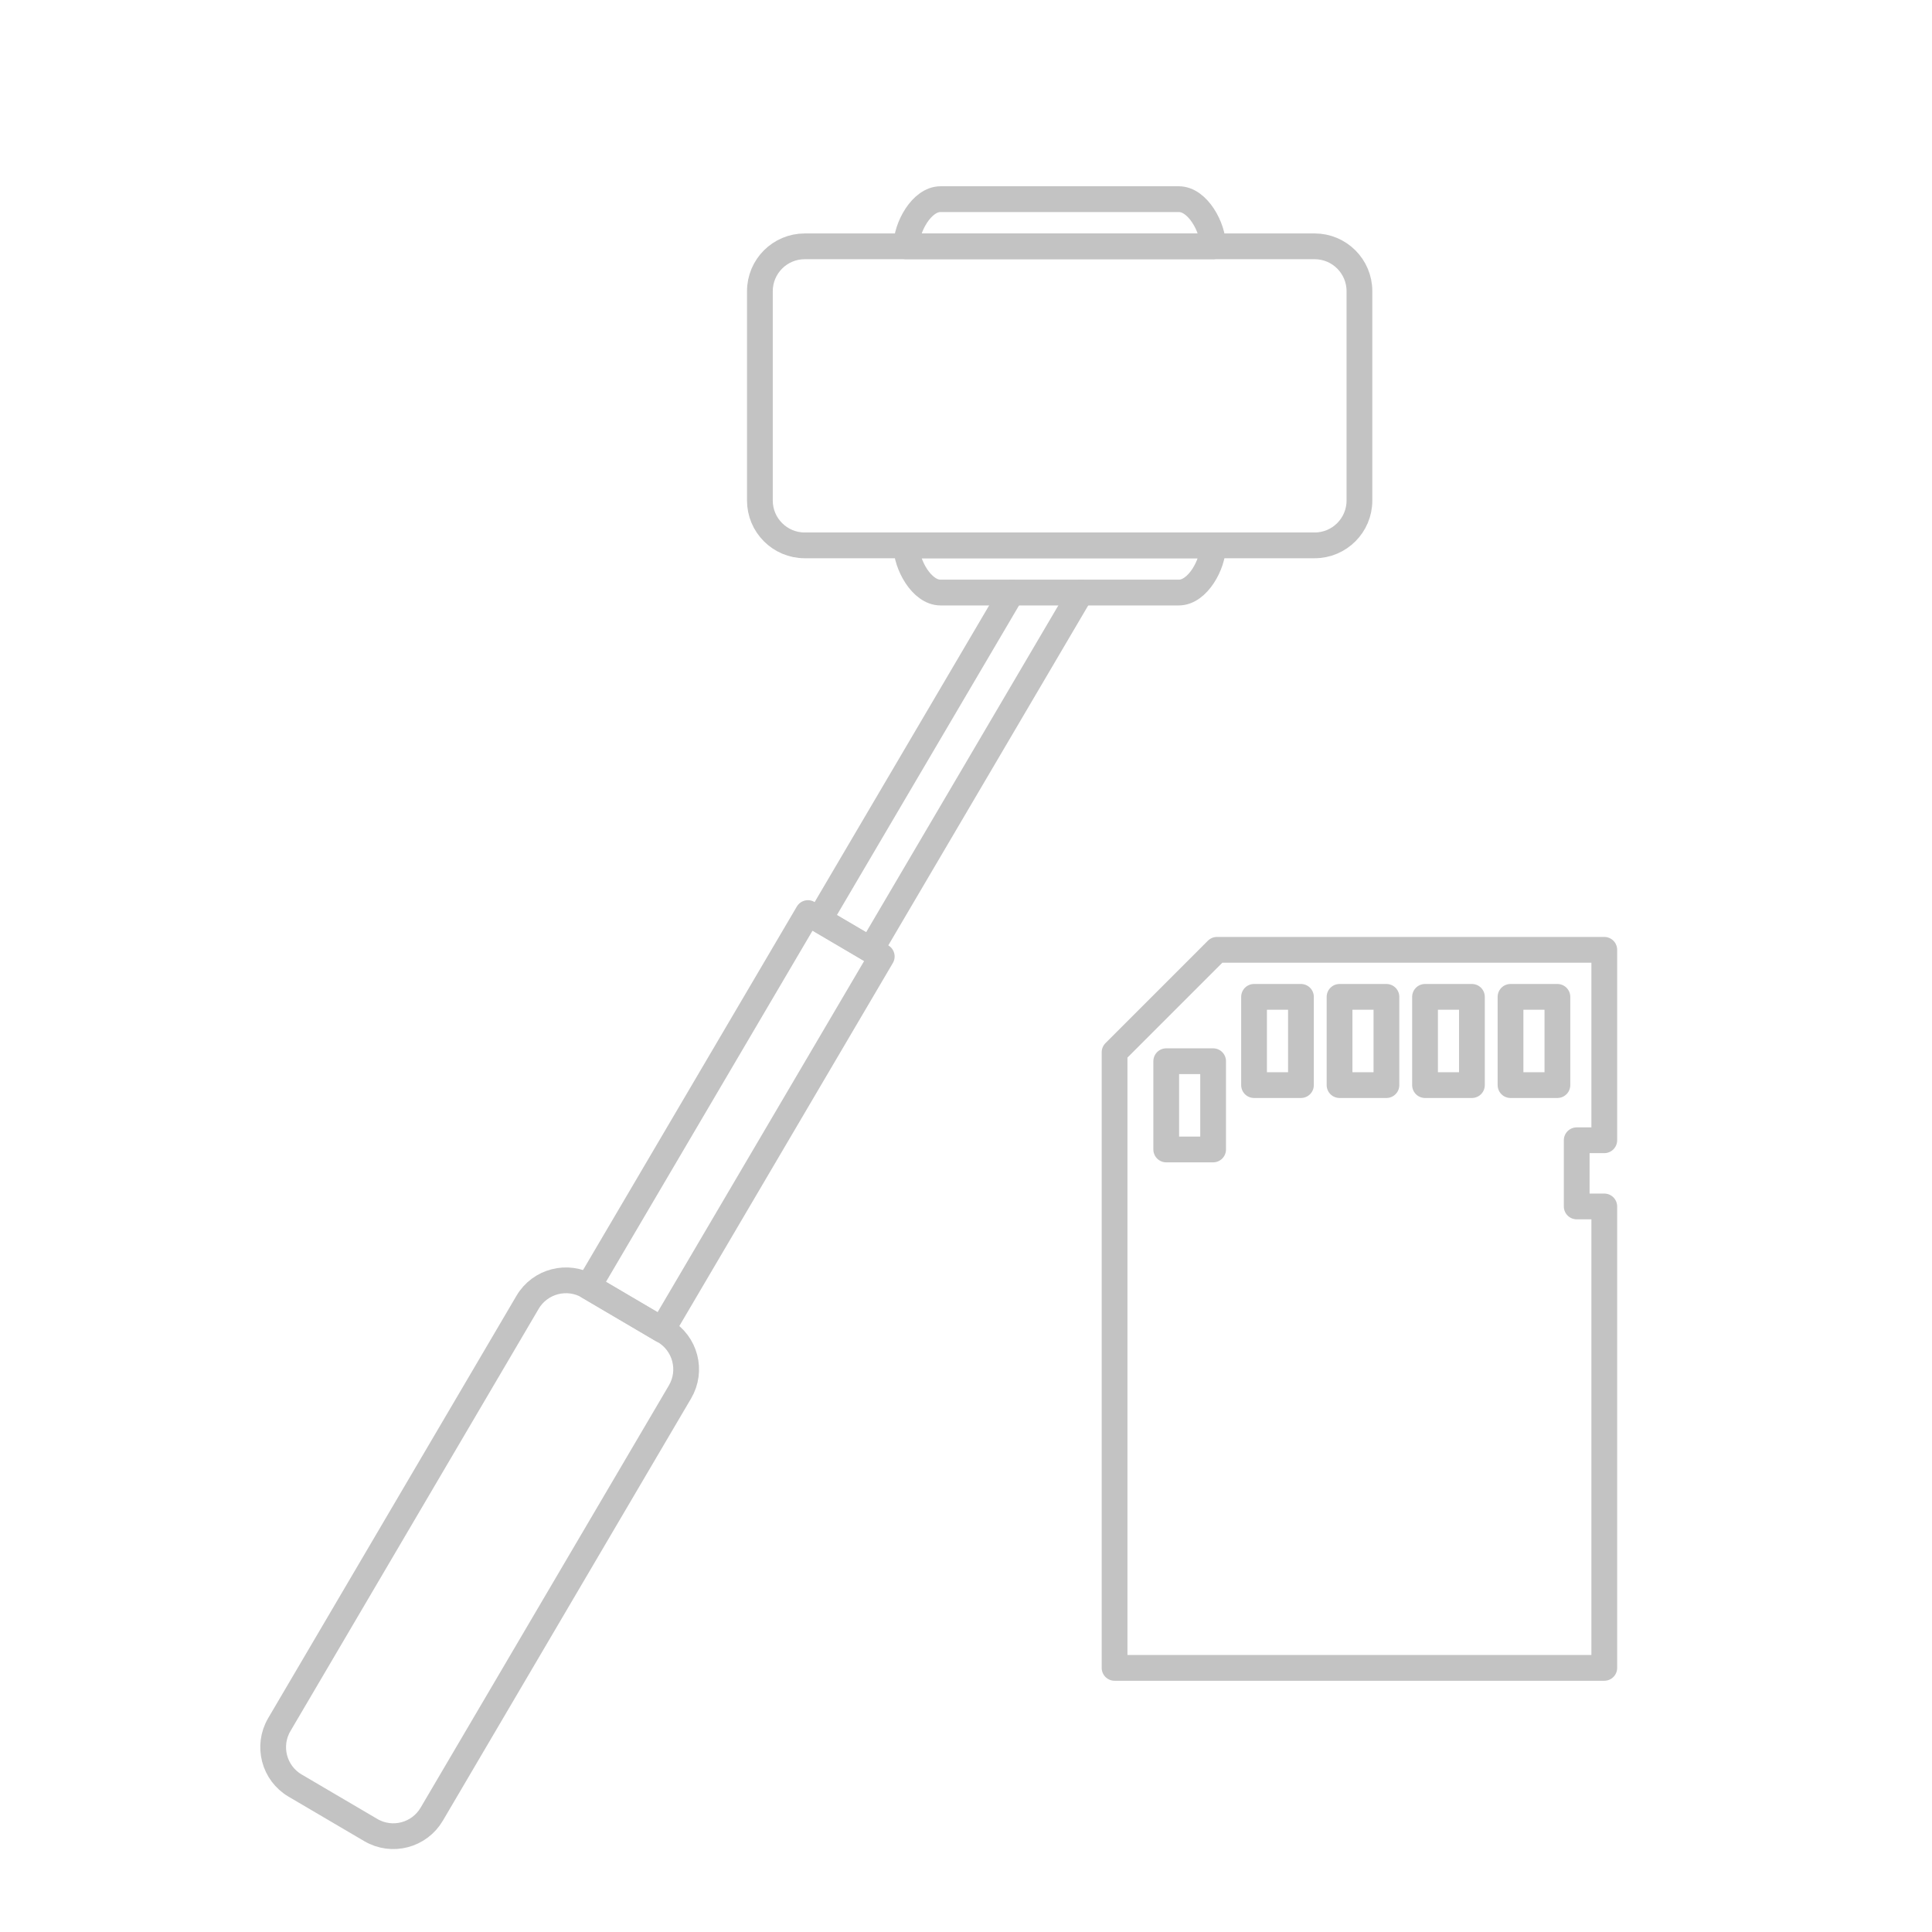 <?xml version="1.0" encoding="utf-8"?>
<!-- Generator: Adobe Illustrator 16.0.3, SVG Export Plug-In . SVG Version: 6.00 Build 0)  -->
<!DOCTYPE svg PUBLIC "-//W3C//DTD SVG 1.1//EN" "http://www.w3.org/Graphics/SVG/1.1/DTD/svg11.dtd">
<svg version="1.1" id="Layer_1" xmlns="http://www.w3.org/2000/svg" xmlns:xlink="http://www.w3.org/1999/xlink" x="0px" y="0px"
	 width="150px" height="150px" viewBox="0 0 150 150" enable-background="new 0 0 150 150" xml:space="preserve">
<path fill="none" stroke="#C3C3C3" stroke-width="2" stroke-linecap="round" stroke-linejoin="round" stroke-miterlimit="10" d="
	M105.546,38.862c0,1.922-1.558,3.48-3.479,3.48H62.479c-1.922,0-3.481-1.559-3.481-3.48V22.604c0-1.921,1.56-3.479,3.481-3.479
	h39.588c1.922,0,3.479,1.559,3.479,3.479V38.862z"/>
<path fill="none" stroke="#C3C3C3" stroke-width="2" stroke-linecap="round" stroke-linejoin="round" stroke-miterlimit="10" d="
	M94.185,19.125L94.185,19.125c0-1.471-1.192-3.663-2.662-3.663h-18.5c-1.471,0-2.662,2.192-2.662,3.663l0,0H94.185z"/>
<path fill="none" stroke="#C3C3C3" stroke-width="2" stroke-linecap="round" stroke-linejoin="round" stroke-miterlimit="10" d="
	M70.36,42.343L70.36,42.343c0,1.471,1.191,3.663,2.662,3.663h18.5c1.47,0,2.662-2.192,2.662-3.663l0,0H70.36z"/>
<path fill="none" stroke="#C3C3C3" stroke-width="2" stroke-linecap="round" stroke-linejoin="round" stroke-miterlimit="10" d="
	M33.518,140.855c-0.968,1.646-3.088,2.197-4.731,1.229l-5.874-3.452c-1.646-0.967-2.196-3.087-1.228-4.733l19.276-32.79
	c0.967-1.646,3.089-2.194,4.733-1.228l5.873,3.454c1.646,0.966,2.196,3.085,1.229,4.732L33.518,140.855z"/>
<rect x="53.76" y="70.248" transform="matrix(0.862 0.507 -0.507 0.862 52.003 -16.92)" fill="none" stroke="#C3C3C3" stroke-width="2" stroke-linecap="round" stroke-linejoin="round" stroke-miterlimit="10" width="6.648" height="33.637"/>
<polyline fill="none" stroke="#C3C3C3" stroke-width="2" stroke-linecap="round" stroke-linejoin="round" stroke-miterlimit="10" points="
	78.545,46.006 63.61,71.396 67.604,73.743 83.917,46.006 "/>
<polygon fill="none" stroke="#C3C3C3" stroke-width="2" stroke-linecap="round" stroke-linejoin="round" stroke-miterlimit="10" points="
	122.415,93.668 122.415,88.529 124.556,88.529 124.556,73.743 94.488,73.743 86.535,81.697 86.535,129.494 124.556,129.494 
	124.556,93.668 "/>
<rect x="117.276" y="77.396" fill="none" stroke="#C3C3C3" stroke-width="2" stroke-linecap="round" stroke-linejoin="round" stroke-miterlimit="10" width="3.64" height="6.851"/>
<rect x="110.639" y="77.396" fill="none" stroke="#C3C3C3" stroke-width="2" stroke-linecap="round" stroke-linejoin="round" stroke-miterlimit="10" width="3.64" height="6.851"/>
<rect x="104.002" y="77.396" fill="none" stroke="#C3C3C3" stroke-width="2" stroke-linecap="round" stroke-linejoin="round" stroke-miterlimit="10" width="3.64" height="6.851"/>
<rect x="97.364" y="77.396" fill="none" stroke="#C3C3C3" stroke-width="2" stroke-linecap="round" stroke-linejoin="round" stroke-miterlimit="10" width="3.641" height="6.851"/>
<rect x="90.546" y="82.392" fill="none" stroke="#C3C3C3" stroke-width="2" stroke-linecap="round" stroke-linejoin="round" stroke-miterlimit="10" width="3.64" height="6.852"/>
</svg>
